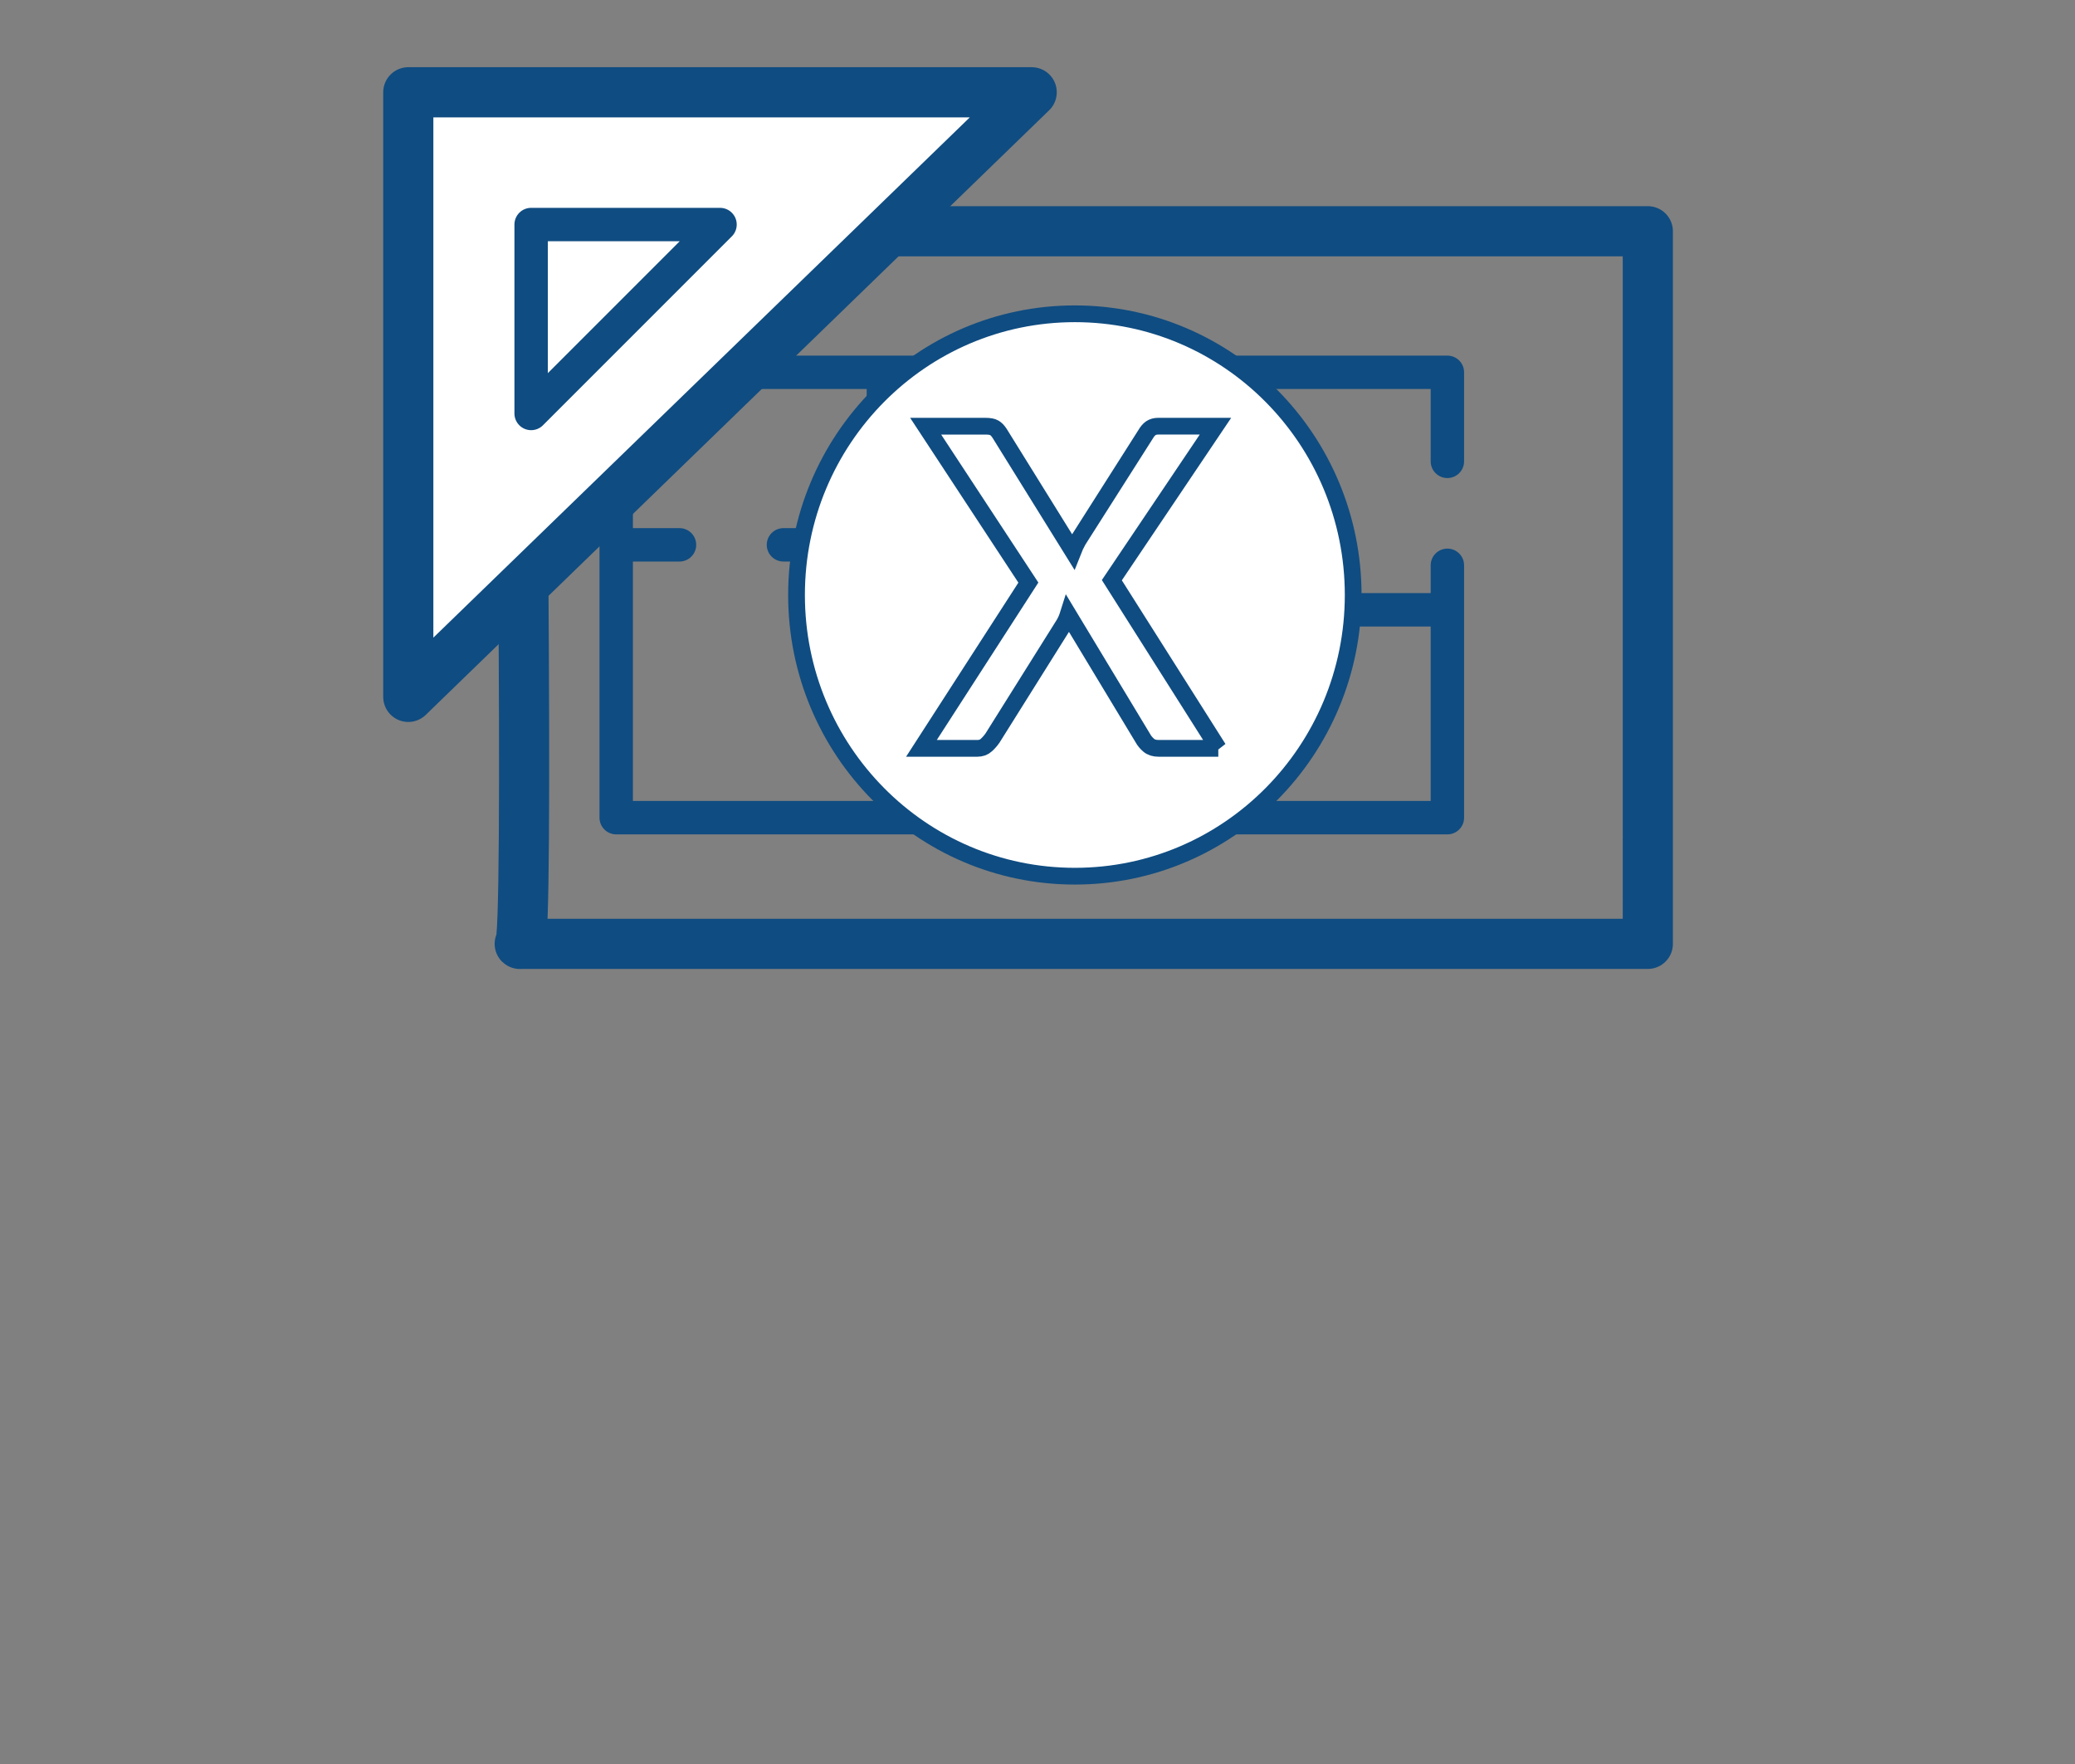 <?xml version="1.0" encoding="UTF-8"?>
<svg id="uuid-4e6e350e-01dd-4b01-8ece-448afc8d4db7" data-name="Autoliquidaciones" xmlns="http://www.w3.org/2000/svg" viewBox="0 0 300 255">
  <rect x="0" y="0" width="300" height="255" fill="#808080" stroke="none"/>
  <defs>
    <style>
      .uuid-400c7183-d465-4e29-a5ef-6ba8bfac631c {
        stroke-width: 4.83px;
      }

      .uuid-400c7183-d465-4e29-a5ef-6ba8bfac631c, .uuid-f64cdef3-52cb-41fe-bc93-8144dedc10d7, .uuid-26f646fe-cd26-4ac5-bb70-ae8416a45f8c, .uuid-4b584c0d-43cc-458b-bdcf-077b3a90586a {
        stroke-linecap: round;
        stroke-linejoin: round;
      }

      .uuid-400c7183-d465-4e29-a5ef-6ba8bfac631c, .uuid-f64cdef3-52cb-41fe-bc93-8144dedc10d7, .uuid-4b584c0d-43cc-458b-bdcf-077b3a90586a {
        stroke: #0f4c81;
      }

      .uuid-400c7183-d465-4e29-a5ef-6ba8bfac631c, .uuid-4b584c0d-43cc-458b-bdcf-077b3a90586a {
        fill: none;
      }

      .uuid-f64cdef3-52cb-41fe-bc93-8144dedc10d7, .uuid-26f646fe-cd26-4ac5-bb70-ae8416a45f8c, .uuid-ce21735f-8bf7-4680-8f87-cd8222aa4d8f {
        fill: #fff;
      }

      .uuid-f64cdef3-52cb-41fe-bc93-8144dedc10d7, .uuid-4b584c0d-43cc-458b-bdcf-077b3a90586a {
        stroke-width: 7.25px;
      }

      .uuid-8a7712bc-be4c-47c1-b2e9-858a3e35be14 {
        isolation: isolate;
      }

      .uuid-26f646fe-cd26-4ac5-bb70-ae8416a45f8c {
        stroke-width: 2.42px;
      }

      .uuid-26f646fe-cd26-4ac5-bb70-ae8416a45f8c, .uuid-ce21735f-8bf7-4680-8f87-cd8222aa4d8f {
        stroke: #0f4c81;
      }

      .uuid-ce21735f-8bf7-4680-8f87-cd8222aa4d8f {
        stroke-width: 2.42px;
      }
    </style>
  </defs>
  <g id="uuid-1651215a-45c9-41a4-b7fc-b2b3929fc0fc" data-name="ExpropiacionForzosa">
    <g id="uuid-e9f7be20-03b8-431b-b44e-d0935b6434af" data-name="plano">
      <path id="uuid-a84a48a8-eb8a-479f-97b8-a441535a4b4e" data-name="contorno" class="uuid-4b584c0d-43cc-458b-bdcf-077b3a90586a" d="M75.14,136.44h163.1V33.43H75.14s1.43,104.44,0,103.01Z"/>
      <g id="uuid-056cb1d5-d24c-4641-b3fa-0b979efd31cf" data-name="plano int">
        <polyline class="uuid-400c7183-d465-4e29-a5ef-6ba8bfac631c" points="209.26 66.69 209.26 53.82 127.84 53.82 89.09 53.82 89.09 118.2 209.26 118.2 209.26 81.72"/>
        <polyline class="uuid-400c7183-d465-4e29-a5ef-6ba8bfac631c" points="113.27 78.76 127.72 78.76 127.72 54.62"/>
        <line class="uuid-400c7183-d465-4e29-a5ef-6ba8bfac631c" x1="91.23" y1="78.76" x2="98.24" y2="78.76"/>
        <line class="uuid-400c7183-d465-4e29-a5ef-6ba8bfac631c" x1="127.6" y1="102.79" x2="127.72" y2="81.18"/>
        <polyline class="uuid-400c7183-d465-4e29-a5ef-6ba8bfac631c" points="145.72 88.15 141.66 88.15 141.66 117.13"/>
        <line class="uuid-400c7183-d465-4e29-a5ef-6ba8bfac631c" x1="163.66" y1="88.15" x2="159.01" y2="88.15"/>
        <line class="uuid-400c7183-d465-4e29-a5ef-6ba8bfac631c" x1="207.12" y1="88.15" x2="176.72" y2="88.15"/>
        <line class="uuid-400c7183-d465-4e29-a5ef-6ba8bfac631c" x1="160.98" y1="117.13" x2="160.98" y2="89.23"/>
      </g>
    </g>
    <ellipse id="uuid-c634d3ac-c423-401e-9c2b-0d3092e3af06" data-name="path961" class="uuid-26f646fe-cd26-4ac5-bb70-ae8416a45f8c" cx="155.4" cy="86.01" rx="40.24" ry="40.65"/>
    <g id="uuid-6cff226c-e54d-4aef-9d2b-468bfa2ff4ca" data-name="text8994" class="uuid-8a7712bc-be4c-47c1-b2e9-858a3e35be14">
      <g class="uuid-8a7712bc-be4c-47c1-b2e9-858a3e35be14">
        <path class="uuid-ce21735f-8bf7-4680-8f87-cd8222aa4d8f" d="M176.14,108.18h-8.63c-.6,0-1.08-.15-1.43-.45-.35-.3-.64-.64-.85-1.03l-10.79-17.88c-.17.54-.38,1-.61,1.39l-10.34,16.49c-.26.37-.55.7-.89,1.01-.33.31-.77.47-1.3.47h-8.08l15.46-23.96-14.85-22.61h8.63c.6,0,1.04.08,1.3.24.27.16.52.42.76.79l10.6,17.07c.21-.54.47-1.07.77-1.61l9.73-15.3c.24-.41.49-.71.77-.9.28-.19.63-.29,1.06-.29h8.28l-14.98,22.26,15.4,24.32Z"/>
      </g>
    </g>
    <g id="uuid-3ec31758-c8fe-467d-8550-8ae614f8c99a" data-name="actuaciones urbanist">
      <g id="uuid-e68e924f-0a1c-4de8-ad5d-d7b611f26556" data-name="escuadra">
        <polygon class="uuid-f64cdef3-52cb-41fe-bc93-8144dedc10d7" points="59.03 100.74 59.03 13.34 149.16 13.34 59.03 100.74"/>
        <polygon class="uuid-400c7183-d465-4e29-a5ef-6ba8bfac631c" points="104.1 32.46 76.79 59.77 76.79 32.46 104.1 32.46"/>
      </g>
    </g>
  </g>
</svg>